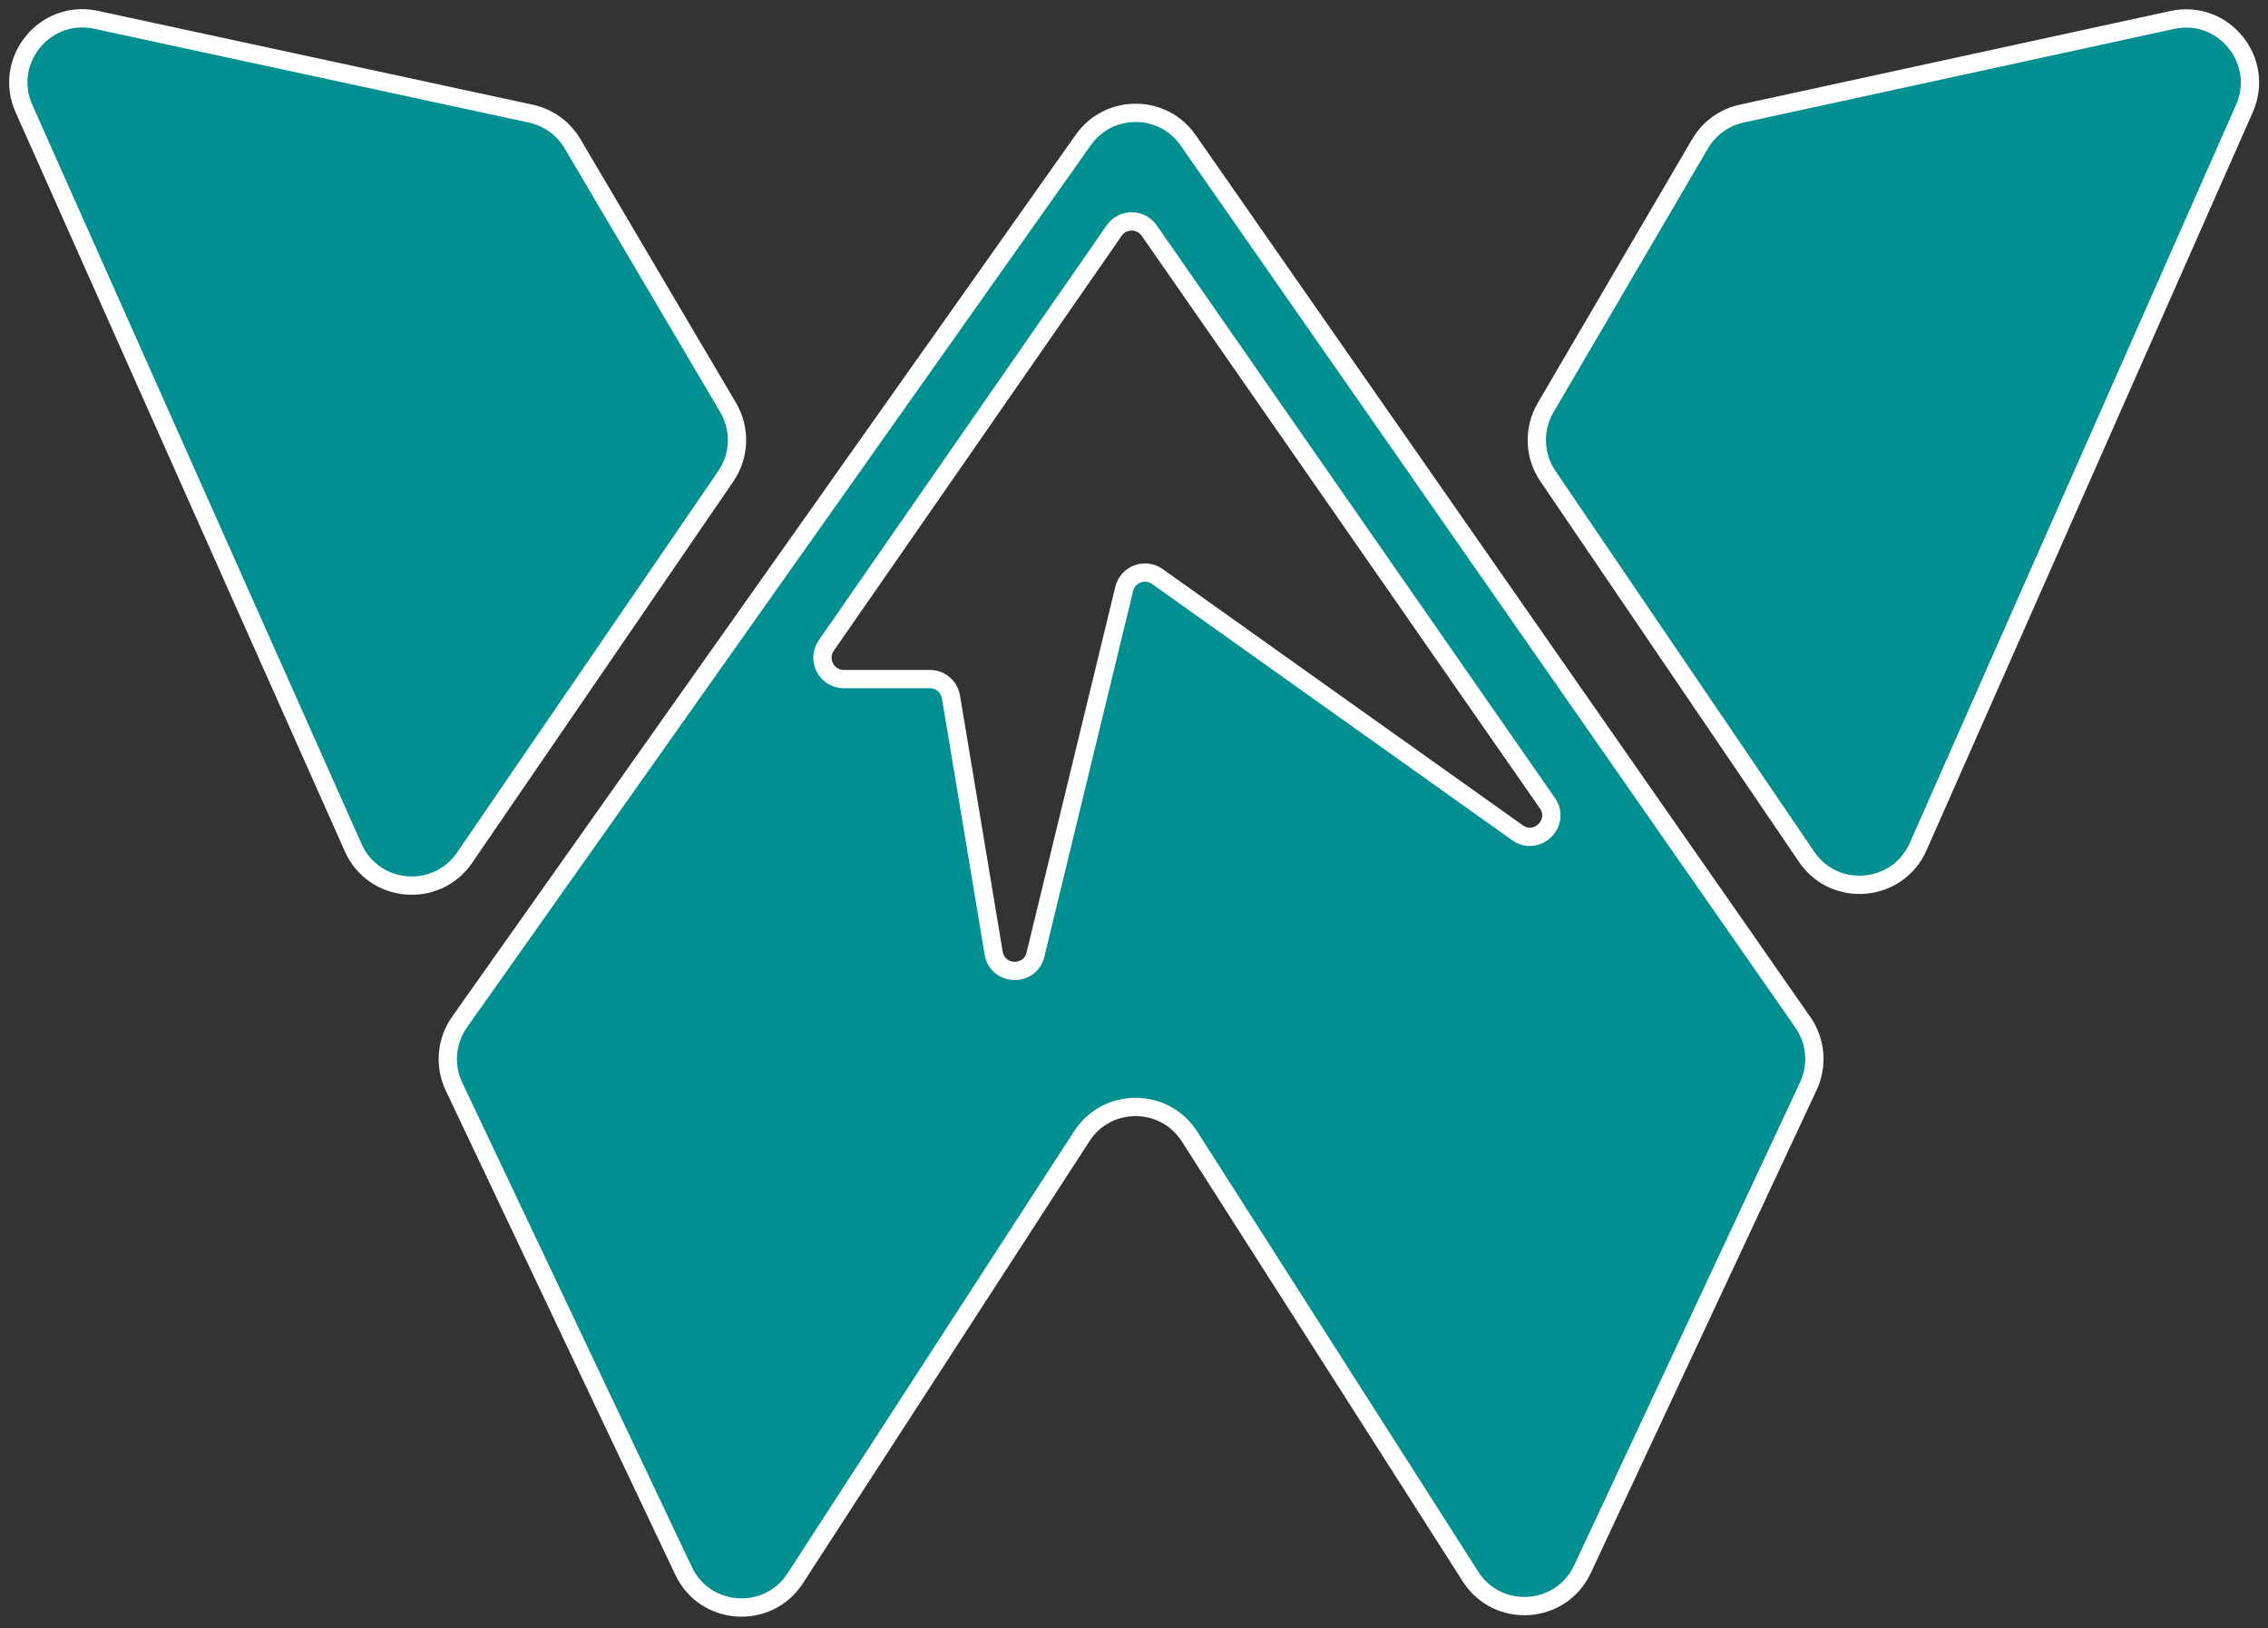 <svg width="124" height="89" viewBox="0 0 124 89" fill="none" xmlns="http://www.w3.org/2000/svg">
<rect x="0" y="0" width="124" height="89" fill="#333333" stroke="none"/>
<path d="M29.024 6.212L5.246 1.082C2.444 0.478 0.144 3.318 1.311 5.937L19.309 46.327C20.423 48.829 23.85 49.142 25.398 46.883L39.682 26.032C40.45 24.91 40.5 23.444 39.809 22.273L31.302 7.856C30.805 7.014 29.98 6.419 29.024 6.212Z" fill="#028F92" stroke="white"/>
<path d="M95.225 6.209L118.764 1.091C121.564 0.482 123.868 3.314 122.709 5.935L104.873 46.275C103.761 48.789 100.317 49.104 98.772 46.83L84.628 26.023C83.869 24.905 83.82 23.45 84.502 22.284L92.946 7.862C93.441 7.017 94.267 6.417 95.225 6.209Z" fill="#028F92" stroke="white"/>
<path fill-rule="evenodd" clip-rule="evenodd" d="M59.228 7.648L25.125 55.862C24.395 56.895 24.278 58.242 24.82 59.385L37.375 85.862C38.55 88.339 41.987 88.567 43.479 86.266L59.147 62.101C60.533 59.963 63.666 59.974 65.038 62.121L80.396 86.167C81.882 88.494 85.351 88.266 86.521 85.766L98.87 59.364C99.4 58.232 99.285 56.903 98.57 55.877L64.961 7.667C63.573 5.676 60.63 5.666 59.228 7.648ZM45.175 35.283L60.914 12.605C61.378 11.936 62.367 11.935 62.832 12.604L84.6 43.897C85.347 44.972 84.031 46.274 82.965 45.515L63.277 31.511C62.604 31.032 61.66 31.384 61.465 32.187L56.613 52.175C56.313 53.41 54.536 53.345 54.327 52.092L51.993 38.092C51.899 37.529 51.412 37.117 50.841 37.117H46.134C45.192 37.117 44.638 36.058 45.175 35.283Z" fill="#028F92" stroke="white"/>
</svg>
